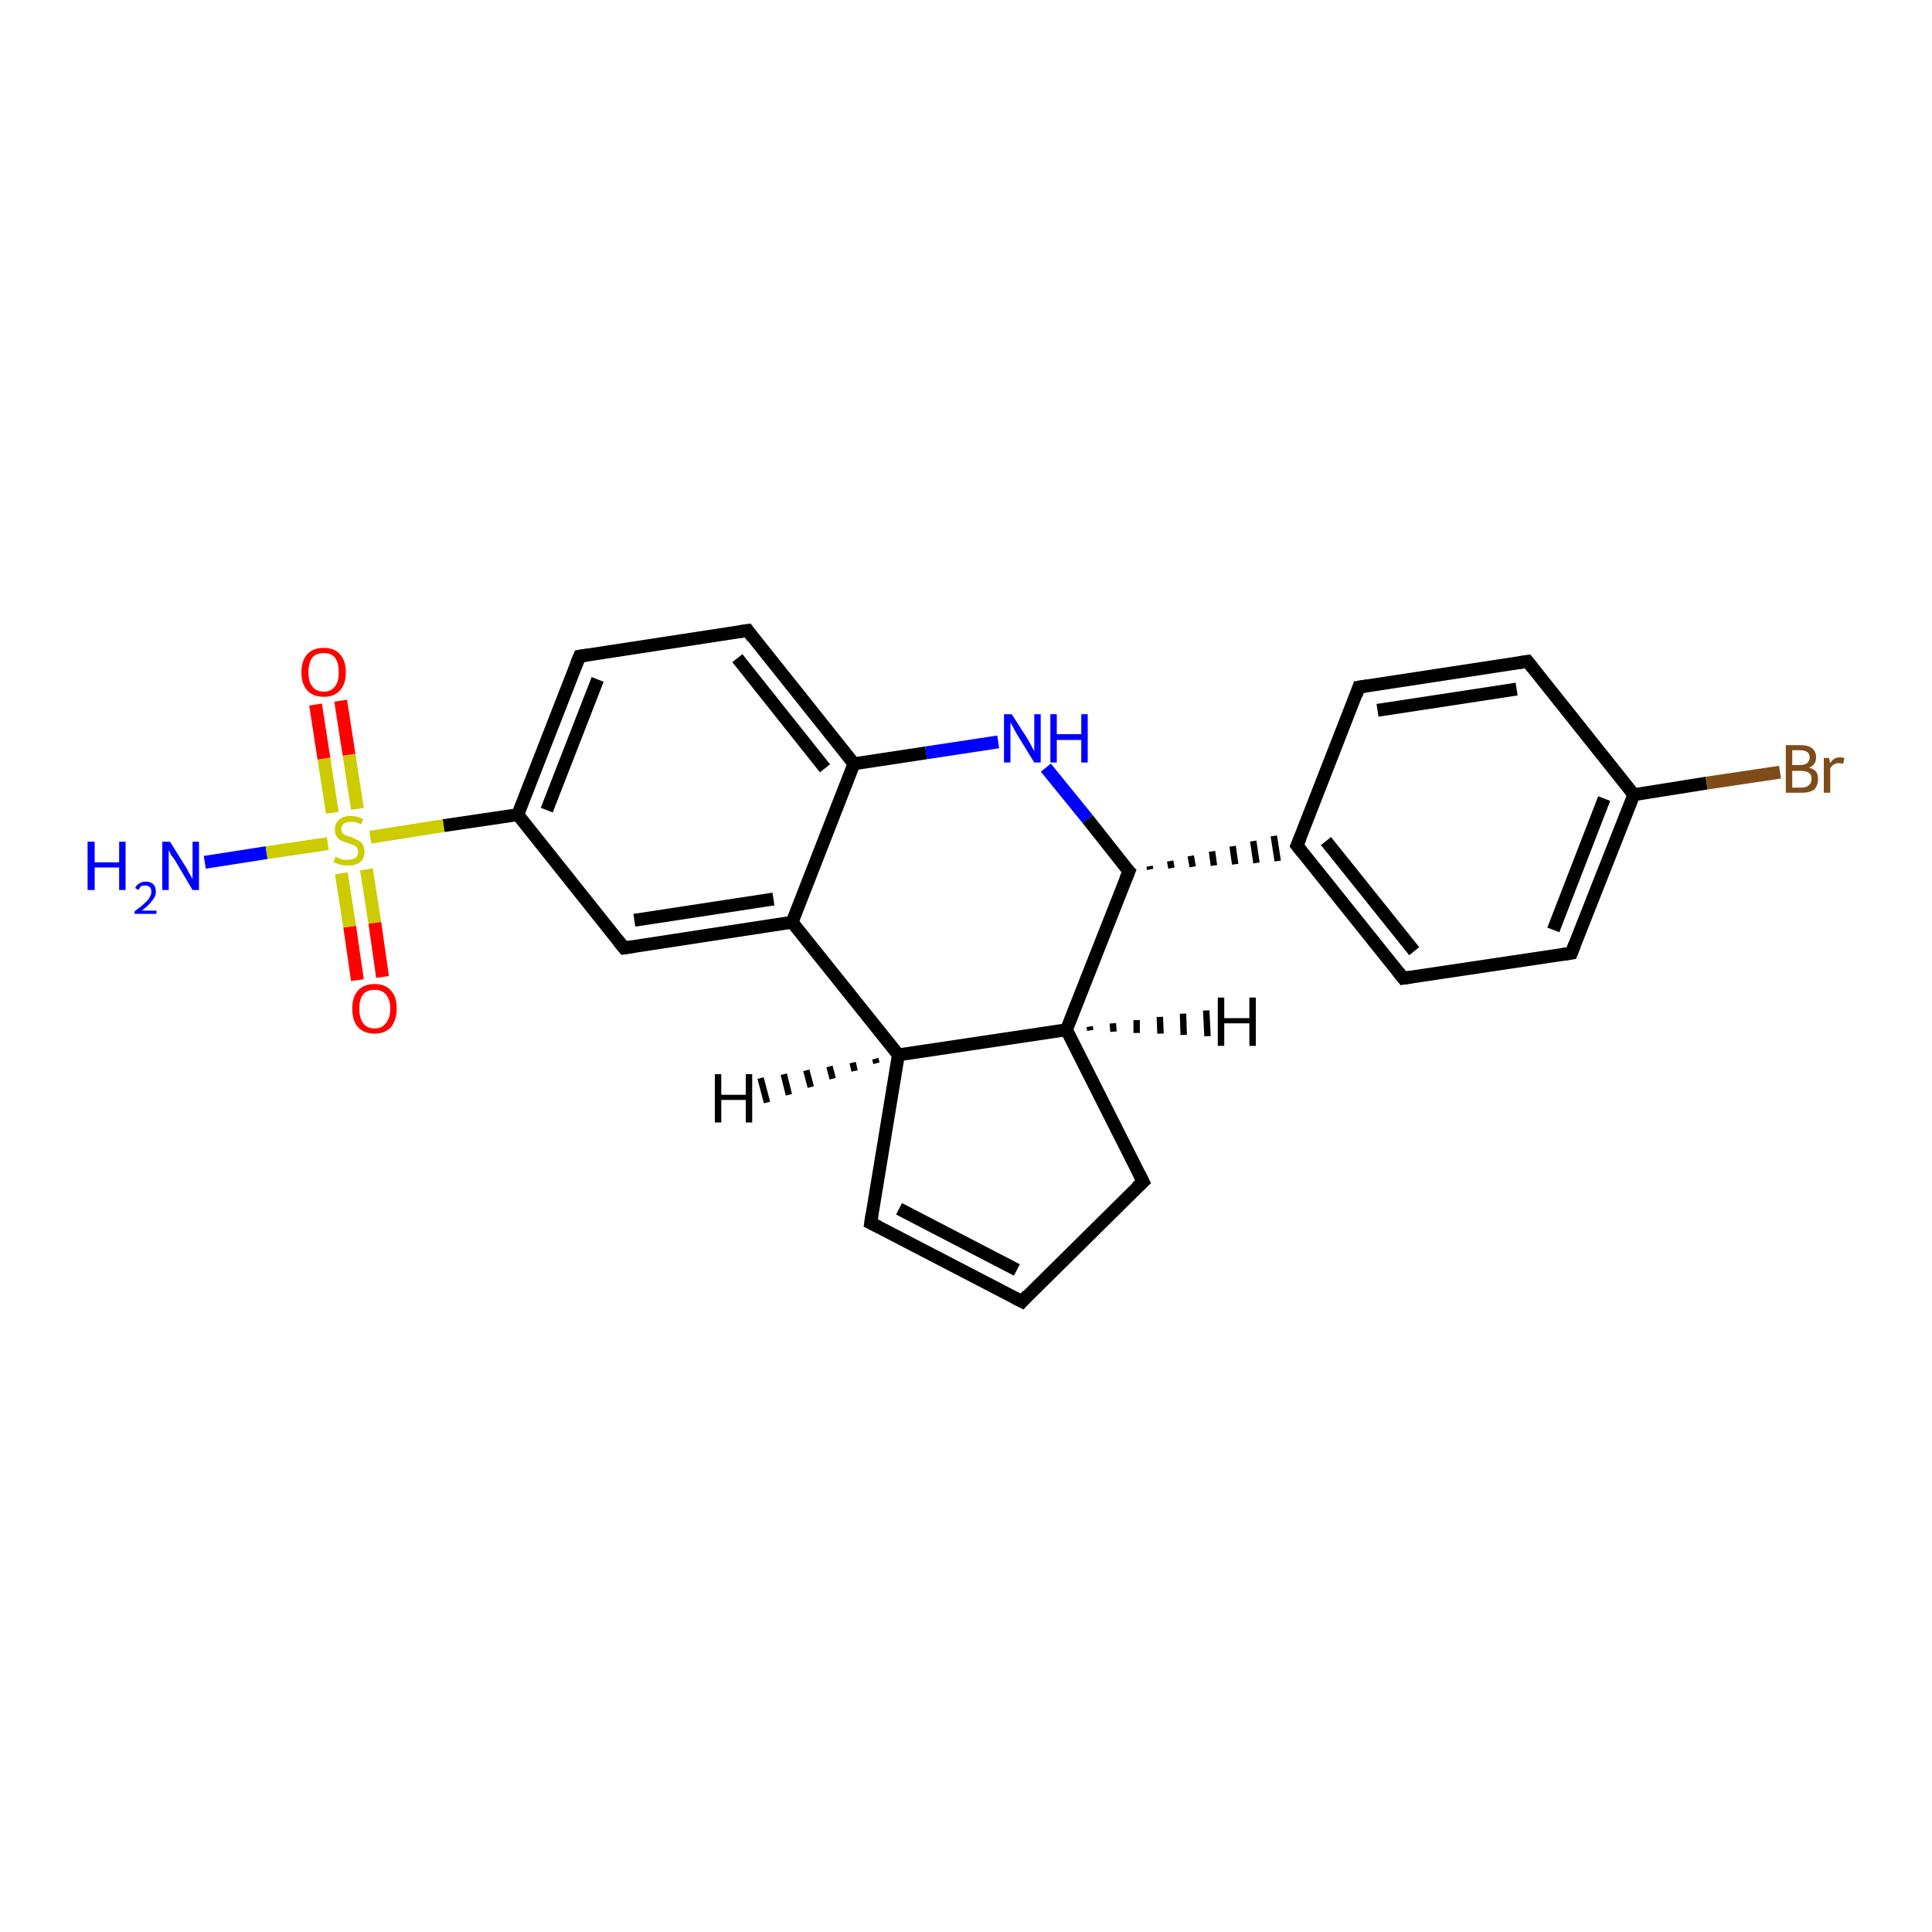 <?xml version='1.0' encoding='iso-8859-1'?>
<svg version='1.1' baseProfile='full'
              xmlns='http://www.w3.org/2000/svg'
                      xmlns:rdkit='http://www.rdkit.org/xml'
                      xmlns:xlink='http://www.w3.org/1999/xlink'
                  xml:space='preserve'
width='300px' height='300px' viewBox='0 0 300 300'>
<!-- END OF HEADER -->
<rect style='opacity:1.0;fill:#FFFFFF;stroke:none' width='300.0' height='300.0' x='0.0' y='0.0'> </rect>
<path class='bond-0 atom-0 atom-1' d='M 31.8,133.9 L 41.4,132.4' style='fill:none;fill-rule:evenodd;stroke:#0000FF;stroke-width:2.0px;stroke-linecap:butt;stroke-linejoin:miter;stroke-opacity:1' />
<path class='bond-0 atom-0 atom-1' d='M 41.4,132.4 L 50.9,131.0' style='fill:none;fill-rule:evenodd;stroke:#CCCC00;stroke-width:2.0px;stroke-linecap:butt;stroke-linejoin:miter;stroke-opacity:1' />
<path class='bond-1 atom-1 atom-2' d='M 55.5,125.6 L 54.2,117.2' style='fill:none;fill-rule:evenodd;stroke:#CCCC00;stroke-width:2.0px;stroke-linecap:butt;stroke-linejoin:miter;stroke-opacity:1' />
<path class='bond-1 atom-1 atom-2' d='M 54.2,117.2 L 52.9,108.8' style='fill:none;fill-rule:evenodd;stroke:#FF0000;stroke-width:2.0px;stroke-linecap:butt;stroke-linejoin:miter;stroke-opacity:1' />
<path class='bond-1 atom-1 atom-2' d='M 51.6,126.2 L 50.3,117.8' style='fill:none;fill-rule:evenodd;stroke:#CCCC00;stroke-width:2.0px;stroke-linecap:butt;stroke-linejoin:miter;stroke-opacity:1' />
<path class='bond-1 atom-1 atom-2' d='M 50.3,117.8 L 49.0,109.4' style='fill:none;fill-rule:evenodd;stroke:#FF0000;stroke-width:2.0px;stroke-linecap:butt;stroke-linejoin:miter;stroke-opacity:1' />
<path class='bond-2 atom-1 atom-3' d='M 53.0,135.6 L 54.3,143.9' style='fill:none;fill-rule:evenodd;stroke:#CCCC00;stroke-width:2.0px;stroke-linecap:butt;stroke-linejoin:miter;stroke-opacity:1' />
<path class='bond-2 atom-1 atom-3' d='M 54.3,143.9 L 55.5,152.2' style='fill:none;fill-rule:evenodd;stroke:#FF0000;stroke-width:2.0px;stroke-linecap:butt;stroke-linejoin:miter;stroke-opacity:1' />
<path class='bond-2 atom-1 atom-3' d='M 56.9,135.0 L 58.2,143.3' style='fill:none;fill-rule:evenodd;stroke:#CCCC00;stroke-width:2.0px;stroke-linecap:butt;stroke-linejoin:miter;stroke-opacity:1' />
<path class='bond-2 atom-1 atom-3' d='M 58.2,143.3 L 59.4,151.7' style='fill:none;fill-rule:evenodd;stroke:#FF0000;stroke-width:2.0px;stroke-linecap:butt;stroke-linejoin:miter;stroke-opacity:1' />
<path class='bond-3 atom-1 atom-4' d='M 57.5,130.0 L 68.9,128.2' style='fill:none;fill-rule:evenodd;stroke:#CCCC00;stroke-width:2.0px;stroke-linecap:butt;stroke-linejoin:miter;stroke-opacity:1' />
<path class='bond-3 atom-1 atom-4' d='M 68.9,128.2 L 80.4,126.5' style='fill:none;fill-rule:evenodd;stroke:#000000;stroke-width:2.0px;stroke-linecap:butt;stroke-linejoin:miter;stroke-opacity:1' />
<path class='bond-4 atom-4 atom-5' d='M 80.4,126.5 L 90.0,101.9' style='fill:none;fill-rule:evenodd;stroke:#000000;stroke-width:2.0px;stroke-linecap:butt;stroke-linejoin:miter;stroke-opacity:1' />
<path class='bond-4 atom-4 atom-5' d='M 84.9,125.8 L 92.8,105.5' style='fill:none;fill-rule:evenodd;stroke:#000000;stroke-width:2.0px;stroke-linecap:butt;stroke-linejoin:miter;stroke-opacity:1' />
<path class='bond-5 atom-5 atom-6' d='M 90.0,101.9 L 116.1,97.9' style='fill:none;fill-rule:evenodd;stroke:#000000;stroke-width:2.0px;stroke-linecap:butt;stroke-linejoin:miter;stroke-opacity:1' />
<path class='bond-6 atom-6 atom-7' d='M 116.1,97.9 L 132.6,118.6' style='fill:none;fill-rule:evenodd;stroke:#000000;stroke-width:2.0px;stroke-linecap:butt;stroke-linejoin:miter;stroke-opacity:1' />
<path class='bond-6 atom-6 atom-7' d='M 114.5,102.2 L 128.1,119.3' style='fill:none;fill-rule:evenodd;stroke:#000000;stroke-width:2.0px;stroke-linecap:butt;stroke-linejoin:miter;stroke-opacity:1' />
<path class='bond-7 atom-7 atom-8' d='M 132.6,118.6 L 143.8,116.9' style='fill:none;fill-rule:evenodd;stroke:#000000;stroke-width:2.0px;stroke-linecap:butt;stroke-linejoin:miter;stroke-opacity:1' />
<path class='bond-7 atom-7 atom-8' d='M 143.8,116.9 L 155.0,115.2' style='fill:none;fill-rule:evenodd;stroke:#0000FF;stroke-width:2.0px;stroke-linecap:butt;stroke-linejoin:miter;stroke-opacity:1' />
<path class='bond-8 atom-8 atom-9' d='M 162.4,119.2 L 168.9,127.2' style='fill:none;fill-rule:evenodd;stroke:#0000FF;stroke-width:2.0px;stroke-linecap:butt;stroke-linejoin:miter;stroke-opacity:1' />
<path class='bond-8 atom-8 atom-9' d='M 168.9,127.2 L 175.3,135.3' style='fill:none;fill-rule:evenodd;stroke:#000000;stroke-width:2.0px;stroke-linecap:butt;stroke-linejoin:miter;stroke-opacity:1' />
<path class='bond-9 atom-9 atom-10' d='M 175.3,135.3 L 165.6,159.9' style='fill:none;fill-rule:evenodd;stroke:#000000;stroke-width:2.0px;stroke-linecap:butt;stroke-linejoin:miter;stroke-opacity:1' />
<path class='bond-10 atom-10 atom-11' d='M 165.6,159.9 L 177.5,183.5' style='fill:none;fill-rule:evenodd;stroke:#000000;stroke-width:2.0px;stroke-linecap:butt;stroke-linejoin:miter;stroke-opacity:1' />
<path class='bond-11 atom-11 atom-12' d='M 177.5,183.5 L 158.7,202.1' style='fill:none;fill-rule:evenodd;stroke:#000000;stroke-width:2.0px;stroke-linecap:butt;stroke-linejoin:miter;stroke-opacity:1' />
<path class='bond-12 atom-12 atom-13' d='M 158.7,202.1 L 135.2,189.9' style='fill:none;fill-rule:evenodd;stroke:#000000;stroke-width:2.0px;stroke-linecap:butt;stroke-linejoin:miter;stroke-opacity:1' />
<path class='bond-12 atom-12 atom-13' d='M 157.9,197.2 L 139.6,187.7' style='fill:none;fill-rule:evenodd;stroke:#000000;stroke-width:2.0px;stroke-linecap:butt;stroke-linejoin:miter;stroke-opacity:1' />
<path class='bond-13 atom-13 atom-14' d='M 135.2,189.9 L 139.5,163.8' style='fill:none;fill-rule:evenodd;stroke:#000000;stroke-width:2.0px;stroke-linecap:butt;stroke-linejoin:miter;stroke-opacity:1' />
<path class='bond-14 atom-14 atom-15' d='M 139.5,163.8 L 123.0,143.2' style='fill:none;fill-rule:evenodd;stroke:#000000;stroke-width:2.0px;stroke-linecap:butt;stroke-linejoin:miter;stroke-opacity:1' />
<path class='bond-15 atom-15 atom-16' d='M 123.0,143.2 L 96.9,147.2' style='fill:none;fill-rule:evenodd;stroke:#000000;stroke-width:2.0px;stroke-linecap:butt;stroke-linejoin:miter;stroke-opacity:1' />
<path class='bond-15 atom-15 atom-16' d='M 120.1,139.6 L 98.5,142.9' style='fill:none;fill-rule:evenodd;stroke:#000000;stroke-width:2.0px;stroke-linecap:butt;stroke-linejoin:miter;stroke-opacity:1' />
<path class='bond-16 atom-9 atom-17' d='M 178.6,135.0 L 178.5,134.5' style='fill:none;fill-rule:evenodd;stroke:#000000;stroke-width:1.0px;stroke-linecap:butt;stroke-linejoin:miter;stroke-opacity:1' />
<path class='bond-16 atom-9 atom-17' d='M 181.9,134.8 L 181.7,133.7' style='fill:none;fill-rule:evenodd;stroke:#000000;stroke-width:1.0px;stroke-linecap:butt;stroke-linejoin:miter;stroke-opacity:1' />
<path class='bond-16 atom-9 atom-17' d='M 185.2,134.6 L 184.9,132.9' style='fill:none;fill-rule:evenodd;stroke:#000000;stroke-width:1.0px;stroke-linecap:butt;stroke-linejoin:miter;stroke-opacity:1' />
<path class='bond-16 atom-9 atom-17' d='M 188.5,134.4 L 188.2,132.2' style='fill:none;fill-rule:evenodd;stroke:#000000;stroke-width:1.0px;stroke-linecap:butt;stroke-linejoin:miter;stroke-opacity:1' />
<path class='bond-16 atom-9 atom-17' d='M 191.8,134.2 L 191.4,131.4' style='fill:none;fill-rule:evenodd;stroke:#000000;stroke-width:1.0px;stroke-linecap:butt;stroke-linejoin:miter;stroke-opacity:1' />
<path class='bond-16 atom-9 atom-17' d='M 195.1,134.0 L 194.6,130.6' style='fill:none;fill-rule:evenodd;stroke:#000000;stroke-width:1.0px;stroke-linecap:butt;stroke-linejoin:miter;stroke-opacity:1' />
<path class='bond-16 atom-9 atom-17' d='M 198.4,133.7 L 197.8,129.8' style='fill:none;fill-rule:evenodd;stroke:#000000;stroke-width:1.0px;stroke-linecap:butt;stroke-linejoin:miter;stroke-opacity:1' />
<path class='bond-17 atom-17 atom-18' d='M 201.4,131.3 L 217.9,151.9' style='fill:none;fill-rule:evenodd;stroke:#000000;stroke-width:2.0px;stroke-linecap:butt;stroke-linejoin:miter;stroke-opacity:1' />
<path class='bond-17 atom-17 atom-18' d='M 205.9,130.6 L 219.6,147.7' style='fill:none;fill-rule:evenodd;stroke:#000000;stroke-width:2.0px;stroke-linecap:butt;stroke-linejoin:miter;stroke-opacity:1' />
<path class='bond-18 atom-18 atom-19' d='M 217.9,151.9 L 244.0,148.0' style='fill:none;fill-rule:evenodd;stroke:#000000;stroke-width:2.0px;stroke-linecap:butt;stroke-linejoin:miter;stroke-opacity:1' />
<path class='bond-19 atom-19 atom-20' d='M 244.0,148.0 L 253.7,123.4' style='fill:none;fill-rule:evenodd;stroke:#000000;stroke-width:2.0px;stroke-linecap:butt;stroke-linejoin:miter;stroke-opacity:1' />
<path class='bond-19 atom-19 atom-20' d='M 241.2,144.4 L 249.1,124.0' style='fill:none;fill-rule:evenodd;stroke:#000000;stroke-width:2.0px;stroke-linecap:butt;stroke-linejoin:miter;stroke-opacity:1' />
<path class='bond-20 atom-20 atom-21' d='M 253.7,123.4 L 265.0,121.6' style='fill:none;fill-rule:evenodd;stroke:#000000;stroke-width:2.0px;stroke-linecap:butt;stroke-linejoin:miter;stroke-opacity:1' />
<path class='bond-20 atom-20 atom-21' d='M 265.0,121.6 L 276.4,119.9' style='fill:none;fill-rule:evenodd;stroke:#7F4C19;stroke-width:2.0px;stroke-linecap:butt;stroke-linejoin:miter;stroke-opacity:1' />
<path class='bond-21 atom-20 atom-22' d='M 253.7,123.4 L 237.2,102.7' style='fill:none;fill-rule:evenodd;stroke:#000000;stroke-width:2.0px;stroke-linecap:butt;stroke-linejoin:miter;stroke-opacity:1' />
<path class='bond-22 atom-22 atom-23' d='M 237.2,102.7 L 211.0,106.7' style='fill:none;fill-rule:evenodd;stroke:#000000;stroke-width:2.0px;stroke-linecap:butt;stroke-linejoin:miter;stroke-opacity:1' />
<path class='bond-22 atom-22 atom-23' d='M 235.5,107.0 L 213.9,110.3' style='fill:none;fill-rule:evenodd;stroke:#000000;stroke-width:2.0px;stroke-linecap:butt;stroke-linejoin:miter;stroke-opacity:1' />
<path class='bond-23 atom-16 atom-4' d='M 96.9,147.2 L 80.4,126.5' style='fill:none;fill-rule:evenodd;stroke:#000000;stroke-width:2.0px;stroke-linecap:butt;stroke-linejoin:miter;stroke-opacity:1' />
<path class='bond-24 atom-23 atom-17' d='M 211.0,106.7 L 201.4,131.3' style='fill:none;fill-rule:evenodd;stroke:#000000;stroke-width:2.0px;stroke-linecap:butt;stroke-linejoin:miter;stroke-opacity:1' />
<path class='bond-25 atom-15 atom-7' d='M 123.0,143.2 L 132.6,118.6' style='fill:none;fill-rule:evenodd;stroke:#000000;stroke-width:2.0px;stroke-linecap:butt;stroke-linejoin:miter;stroke-opacity:1' />
<path class='bond-26 atom-14 atom-10' d='M 139.5,163.8 L 165.6,159.9' style='fill:none;fill-rule:evenodd;stroke:#000000;stroke-width:2.0px;stroke-linecap:butt;stroke-linejoin:miter;stroke-opacity:1' />
<path class='bond-27 atom-10 atom-24' d='M 169.2,159.4 L 169.3,160.0' style='fill:none;fill-rule:evenodd;stroke:#000000;stroke-width:1.0px;stroke-linecap:butt;stroke-linejoin:miter;stroke-opacity:1' />
<path class='bond-27 atom-10 atom-24' d='M 172.8,158.9 L 172.9,160.2' style='fill:none;fill-rule:evenodd;stroke:#000000;stroke-width:1.0px;stroke-linecap:butt;stroke-linejoin:miter;stroke-opacity:1' />
<path class='bond-27 atom-10 atom-24' d='M 176.5,158.4 L 176.5,160.4' style='fill:none;fill-rule:evenodd;stroke:#000000;stroke-width:1.0px;stroke-linecap:butt;stroke-linejoin:miter;stroke-opacity:1' />
<path class='bond-27 atom-10 atom-24' d='M 180.1,157.9 L 180.2,160.5' style='fill:none;fill-rule:evenodd;stroke:#000000;stroke-width:1.0px;stroke-linecap:butt;stroke-linejoin:miter;stroke-opacity:1' />
<path class='bond-27 atom-10 atom-24' d='M 183.7,157.4 L 183.8,160.7' style='fill:none;fill-rule:evenodd;stroke:#000000;stroke-width:1.0px;stroke-linecap:butt;stroke-linejoin:miter;stroke-opacity:1' />
<path class='bond-27 atom-10 atom-24' d='M 187.3,156.9 L 187.5,160.9' style='fill:none;fill-rule:evenodd;stroke:#000000;stroke-width:1.0px;stroke-linecap:butt;stroke-linejoin:miter;stroke-opacity:1' />
<path class='bond-28 atom-14 atom-25' d='M 136.1,165.1 L 135.9,164.4' style='fill:none;fill-rule:evenodd;stroke:#000000;stroke-width:1.0px;stroke-linecap:butt;stroke-linejoin:miter;stroke-opacity:1' />
<path class='bond-28 atom-14 atom-25' d='M 132.7,166.3 L 132.4,165.0' style='fill:none;fill-rule:evenodd;stroke:#000000;stroke-width:1.0px;stroke-linecap:butt;stroke-linejoin:miter;stroke-opacity:1' />
<path class='bond-28 atom-14 atom-25' d='M 129.3,167.5 L 128.8,165.6' style='fill:none;fill-rule:evenodd;stroke:#000000;stroke-width:1.0px;stroke-linecap:butt;stroke-linejoin:miter;stroke-opacity:1' />
<path class='bond-28 atom-14 atom-25' d='M 125.9,168.8 L 125.2,166.2' style='fill:none;fill-rule:evenodd;stroke:#000000;stroke-width:1.0px;stroke-linecap:butt;stroke-linejoin:miter;stroke-opacity:1' />
<path class='bond-28 atom-14 atom-25' d='M 122.5,170.0 L 121.7,166.8' style='fill:none;fill-rule:evenodd;stroke:#000000;stroke-width:1.0px;stroke-linecap:butt;stroke-linejoin:miter;stroke-opacity:1' />
<path class='bond-28 atom-14 atom-25' d='M 119.1,171.2 L 118.1,167.4' style='fill:none;fill-rule:evenodd;stroke:#000000;stroke-width:1.0px;stroke-linecap:butt;stroke-linejoin:miter;stroke-opacity:1' />
<path d='M 89.5,103.1 L 90.0,101.9 L 91.3,101.7' style='fill:none;stroke:#000000;stroke-width:2.0px;stroke-linecap:butt;stroke-linejoin:miter;stroke-opacity:1;' />
<path d='M 114.8,98.1 L 116.1,97.9 L 116.9,99.0' style='fill:none;stroke:#000000;stroke-width:2.0px;stroke-linecap:butt;stroke-linejoin:miter;stroke-opacity:1;' />
<path d='M 174.9,134.9 L 175.3,135.3 L 174.8,136.5' style='fill:none;stroke:#000000;stroke-width:2.0px;stroke-linecap:butt;stroke-linejoin:miter;stroke-opacity:1;' />
<path d='M 176.9,182.3 L 177.5,183.5 L 176.5,184.4' style='fill:none;stroke:#000000;stroke-width:2.0px;stroke-linecap:butt;stroke-linejoin:miter;stroke-opacity:1;' />
<path d='M 159.6,201.1 L 158.7,202.1 L 157.5,201.5' style='fill:none;stroke:#000000;stroke-width:2.0px;stroke-linecap:butt;stroke-linejoin:miter;stroke-opacity:1;' />
<path d='M 136.4,190.5 L 135.2,189.9 L 135.4,188.6' style='fill:none;stroke:#000000;stroke-width:2.0px;stroke-linecap:butt;stroke-linejoin:miter;stroke-opacity:1;' />
<path d='M 98.2,147.0 L 96.9,147.2 L 96.0,146.1' style='fill:none;stroke:#000000;stroke-width:2.0px;stroke-linecap:butt;stroke-linejoin:miter;stroke-opacity:1;' />
<path d='M 202.2,132.3 L 201.4,131.3 L 201.9,130.1' style='fill:none;stroke:#000000;stroke-width:2.0px;stroke-linecap:butt;stroke-linejoin:miter;stroke-opacity:1;' />
<path d='M 217.1,150.9 L 217.9,151.9 L 219.2,151.7' style='fill:none;stroke:#000000;stroke-width:2.0px;stroke-linecap:butt;stroke-linejoin:miter;stroke-opacity:1;' />
<path d='M 242.7,148.2 L 244.0,148.0 L 244.5,146.7' style='fill:none;stroke:#000000;stroke-width:2.0px;stroke-linecap:butt;stroke-linejoin:miter;stroke-opacity:1;' />
<path d='M 238.0,103.7 L 237.2,102.7 L 235.9,102.9' style='fill:none;stroke:#000000;stroke-width:2.0px;stroke-linecap:butt;stroke-linejoin:miter;stroke-opacity:1;' />
<path d='M 212.3,106.5 L 211.0,106.7 L 210.6,107.9' style='fill:none;stroke:#000000;stroke-width:2.0px;stroke-linecap:butt;stroke-linejoin:miter;stroke-opacity:1;' />
<path class='atom-0' d='M 13.6 130.7
L 14.7 130.7
L 14.7 133.9
L 18.5 133.9
L 18.5 130.7
L 19.5 130.7
L 19.5 138.2
L 18.5 138.2
L 18.5 134.7
L 14.7 134.7
L 14.7 138.2
L 13.6 138.2
L 13.6 130.7
' fill='#0000FF'/>
<path class='atom-0' d='M 21.0 137.9
Q 21.1 137.5, 21.6 137.2
Q 22.0 136.9, 22.6 136.9
Q 23.4 136.9, 23.8 137.3
Q 24.2 137.7, 24.2 138.5
Q 24.2 139.2, 23.6 139.9
Q 23.1 140.6, 22.0 141.4
L 24.3 141.4
L 24.3 141.9
L 20.9 141.9
L 20.9 141.5
Q 21.9 140.8, 22.4 140.3
Q 23.0 139.8, 23.2 139.4
Q 23.5 138.9, 23.5 138.5
Q 23.5 138.0, 23.3 137.8
Q 23.0 137.5, 22.6 137.5
Q 22.2 137.5, 21.9 137.6
Q 21.7 137.8, 21.5 138.2
L 21.0 137.9
' fill='#0000FF'/>
<path class='atom-0' d='M 26.4 130.7
L 28.9 134.7
Q 29.1 135.1, 29.5 135.8
Q 29.9 136.5, 29.9 136.5
L 29.9 130.7
L 30.9 130.7
L 30.9 138.2
L 29.9 138.2
L 27.3 133.8
Q 27.0 133.3, 26.6 132.8
Q 26.3 132.2, 26.2 132.0
L 26.2 138.2
L 25.2 138.2
L 25.2 130.7
L 26.4 130.7
' fill='#0000FF'/>
<path class='atom-1' d='M 52.1 133.0
Q 52.2 133.1, 52.5 133.2
Q 52.9 133.4, 53.3 133.5
Q 53.7 133.5, 54.0 133.5
Q 54.7 133.5, 55.2 133.2
Q 55.6 132.9, 55.6 132.3
Q 55.6 131.8, 55.4 131.6
Q 55.2 131.3, 54.8 131.2
Q 54.5 131.1, 54.0 130.9
Q 53.3 130.7, 52.9 130.5
Q 52.5 130.3, 52.3 129.9
Q 52.0 129.5, 52.0 128.8
Q 52.0 127.9, 52.6 127.3
Q 53.3 126.7, 54.5 126.7
Q 55.4 126.7, 56.4 127.2
L 56.1 128.0
Q 55.2 127.6, 54.6 127.6
Q 53.8 127.6, 53.4 127.9
Q 53.0 128.2, 53.0 128.7
Q 53.0 129.1, 53.2 129.4
Q 53.4 129.6, 53.7 129.7
Q 54.1 129.9, 54.6 130.0
Q 55.2 130.3, 55.6 130.5
Q 56.0 130.7, 56.3 131.1
Q 56.6 131.5, 56.6 132.3
Q 56.6 133.3, 55.9 133.9
Q 55.2 134.4, 54.1 134.4
Q 53.4 134.4, 52.9 134.3
Q 52.4 134.1, 51.8 133.9
L 52.1 133.0
' fill='#CCCC00'/>
<path class='atom-2' d='M 46.8 104.4
Q 46.8 102.6, 47.7 101.6
Q 48.6 100.6, 50.3 100.6
Q 51.9 100.6, 52.8 101.6
Q 53.7 102.6, 53.7 104.4
Q 53.7 106.2, 52.8 107.2
Q 51.9 108.2, 50.3 108.2
Q 48.6 108.2, 47.7 107.2
Q 46.8 106.2, 46.8 104.4
M 50.3 107.4
Q 51.4 107.4, 52.0 106.6
Q 52.6 105.9, 52.6 104.4
Q 52.6 102.9, 52.0 102.1
Q 51.4 101.4, 50.3 101.4
Q 49.1 101.4, 48.5 102.1
Q 47.9 102.9, 47.9 104.4
Q 47.9 105.9, 48.5 106.6
Q 49.1 107.4, 50.3 107.4
' fill='#FF0000'/>
<path class='atom-3' d='M 54.7 156.6
Q 54.7 154.8, 55.6 153.8
Q 56.5 152.8, 58.2 152.8
Q 59.8 152.8, 60.7 153.8
Q 61.6 154.8, 61.6 156.6
Q 61.6 158.4, 60.7 159.5
Q 59.8 160.5, 58.2 160.5
Q 56.5 160.5, 55.6 159.5
Q 54.7 158.5, 54.7 156.6
M 58.2 159.7
Q 59.3 159.7, 59.9 158.9
Q 60.6 158.1, 60.6 156.6
Q 60.6 155.2, 59.9 154.4
Q 59.3 153.7, 58.2 153.7
Q 57.0 153.7, 56.4 154.4
Q 55.8 155.1, 55.8 156.6
Q 55.8 158.1, 56.4 158.9
Q 57.0 159.7, 58.2 159.7
' fill='#FF0000'/>
<path class='atom-8' d='M 157.1 110.9
L 159.6 114.8
Q 159.8 115.2, 160.2 115.9
Q 160.6 116.6, 160.6 116.7
L 160.6 110.9
L 161.6 110.9
L 161.6 118.4
L 160.6 118.4
L 157.9 114.0
Q 157.6 113.5, 157.3 112.9
Q 157.0 112.3, 156.9 112.2
L 156.9 118.4
L 155.9 118.4
L 155.9 110.9
L 157.1 110.9
' fill='#0000FF'/>
<path class='atom-8' d='M 163.1 110.9
L 164.1 110.9
L 164.1 114.0
L 167.9 114.0
L 167.9 110.9
L 168.9 110.9
L 168.9 118.4
L 167.9 118.4
L 167.9 114.9
L 164.1 114.9
L 164.1 118.4
L 163.1 118.4
L 163.1 110.9
' fill='#0000FF'/>
<path class='atom-21' d='M 280.9 119.2
Q 281.6 119.4, 282.0 119.8
Q 282.3 120.3, 282.3 120.9
Q 282.3 122.0, 281.7 122.6
Q 281.0 123.1, 279.8 123.1
L 277.3 123.1
L 277.3 115.7
L 279.5 115.7
Q 280.8 115.7, 281.4 116.2
Q 282.0 116.7, 282.0 117.6
Q 282.0 118.8, 280.9 119.2
M 278.3 116.5
L 278.3 118.8
L 279.5 118.8
Q 280.2 118.8, 280.6 118.5
Q 281.0 118.2, 281.0 117.6
Q 281.0 116.5, 279.5 116.5
L 278.3 116.5
M 279.8 122.3
Q 280.5 122.3, 280.9 121.9
Q 281.3 121.6, 281.3 120.9
Q 281.3 120.3, 280.9 120.0
Q 280.4 119.7, 279.6 119.7
L 278.3 119.7
L 278.3 122.3
L 279.8 122.3
' fill='#7F4C19'/>
<path class='atom-21' d='M 284.0 117.7
L 284.2 118.5
Q 284.7 117.6, 285.7 117.6
Q 286.0 117.6, 286.4 117.7
L 286.2 118.6
Q 285.8 118.5, 285.5 118.5
Q 285.1 118.5, 284.8 118.7
Q 284.5 118.8, 284.2 119.3
L 284.2 123.1
L 283.2 123.1
L 283.2 117.7
L 284.0 117.7
' fill='#7F4C19'/>
<path class='atom-24' d='M 189.1 154.9
L 190.1 154.9
L 190.1 158.1
L 194.0 158.1
L 194.0 154.9
L 195.0 154.9
L 195.0 162.4
L 194.0 162.4
L 194.0 158.9
L 190.1 158.9
L 190.1 162.4
L 189.1 162.4
L 189.1 154.9
' fill='#000000'/>
<path class='atom-25' d='M 111.0 166.8
L 112.0 166.8
L 112.0 170.0
L 115.8 170.0
L 115.8 166.8
L 116.8 166.8
L 116.8 174.3
L 115.8 174.3
L 115.8 170.8
L 112.0 170.8
L 112.0 174.3
L 111.0 174.3
L 111.0 166.8
' fill='#000000'/>
</svg>
